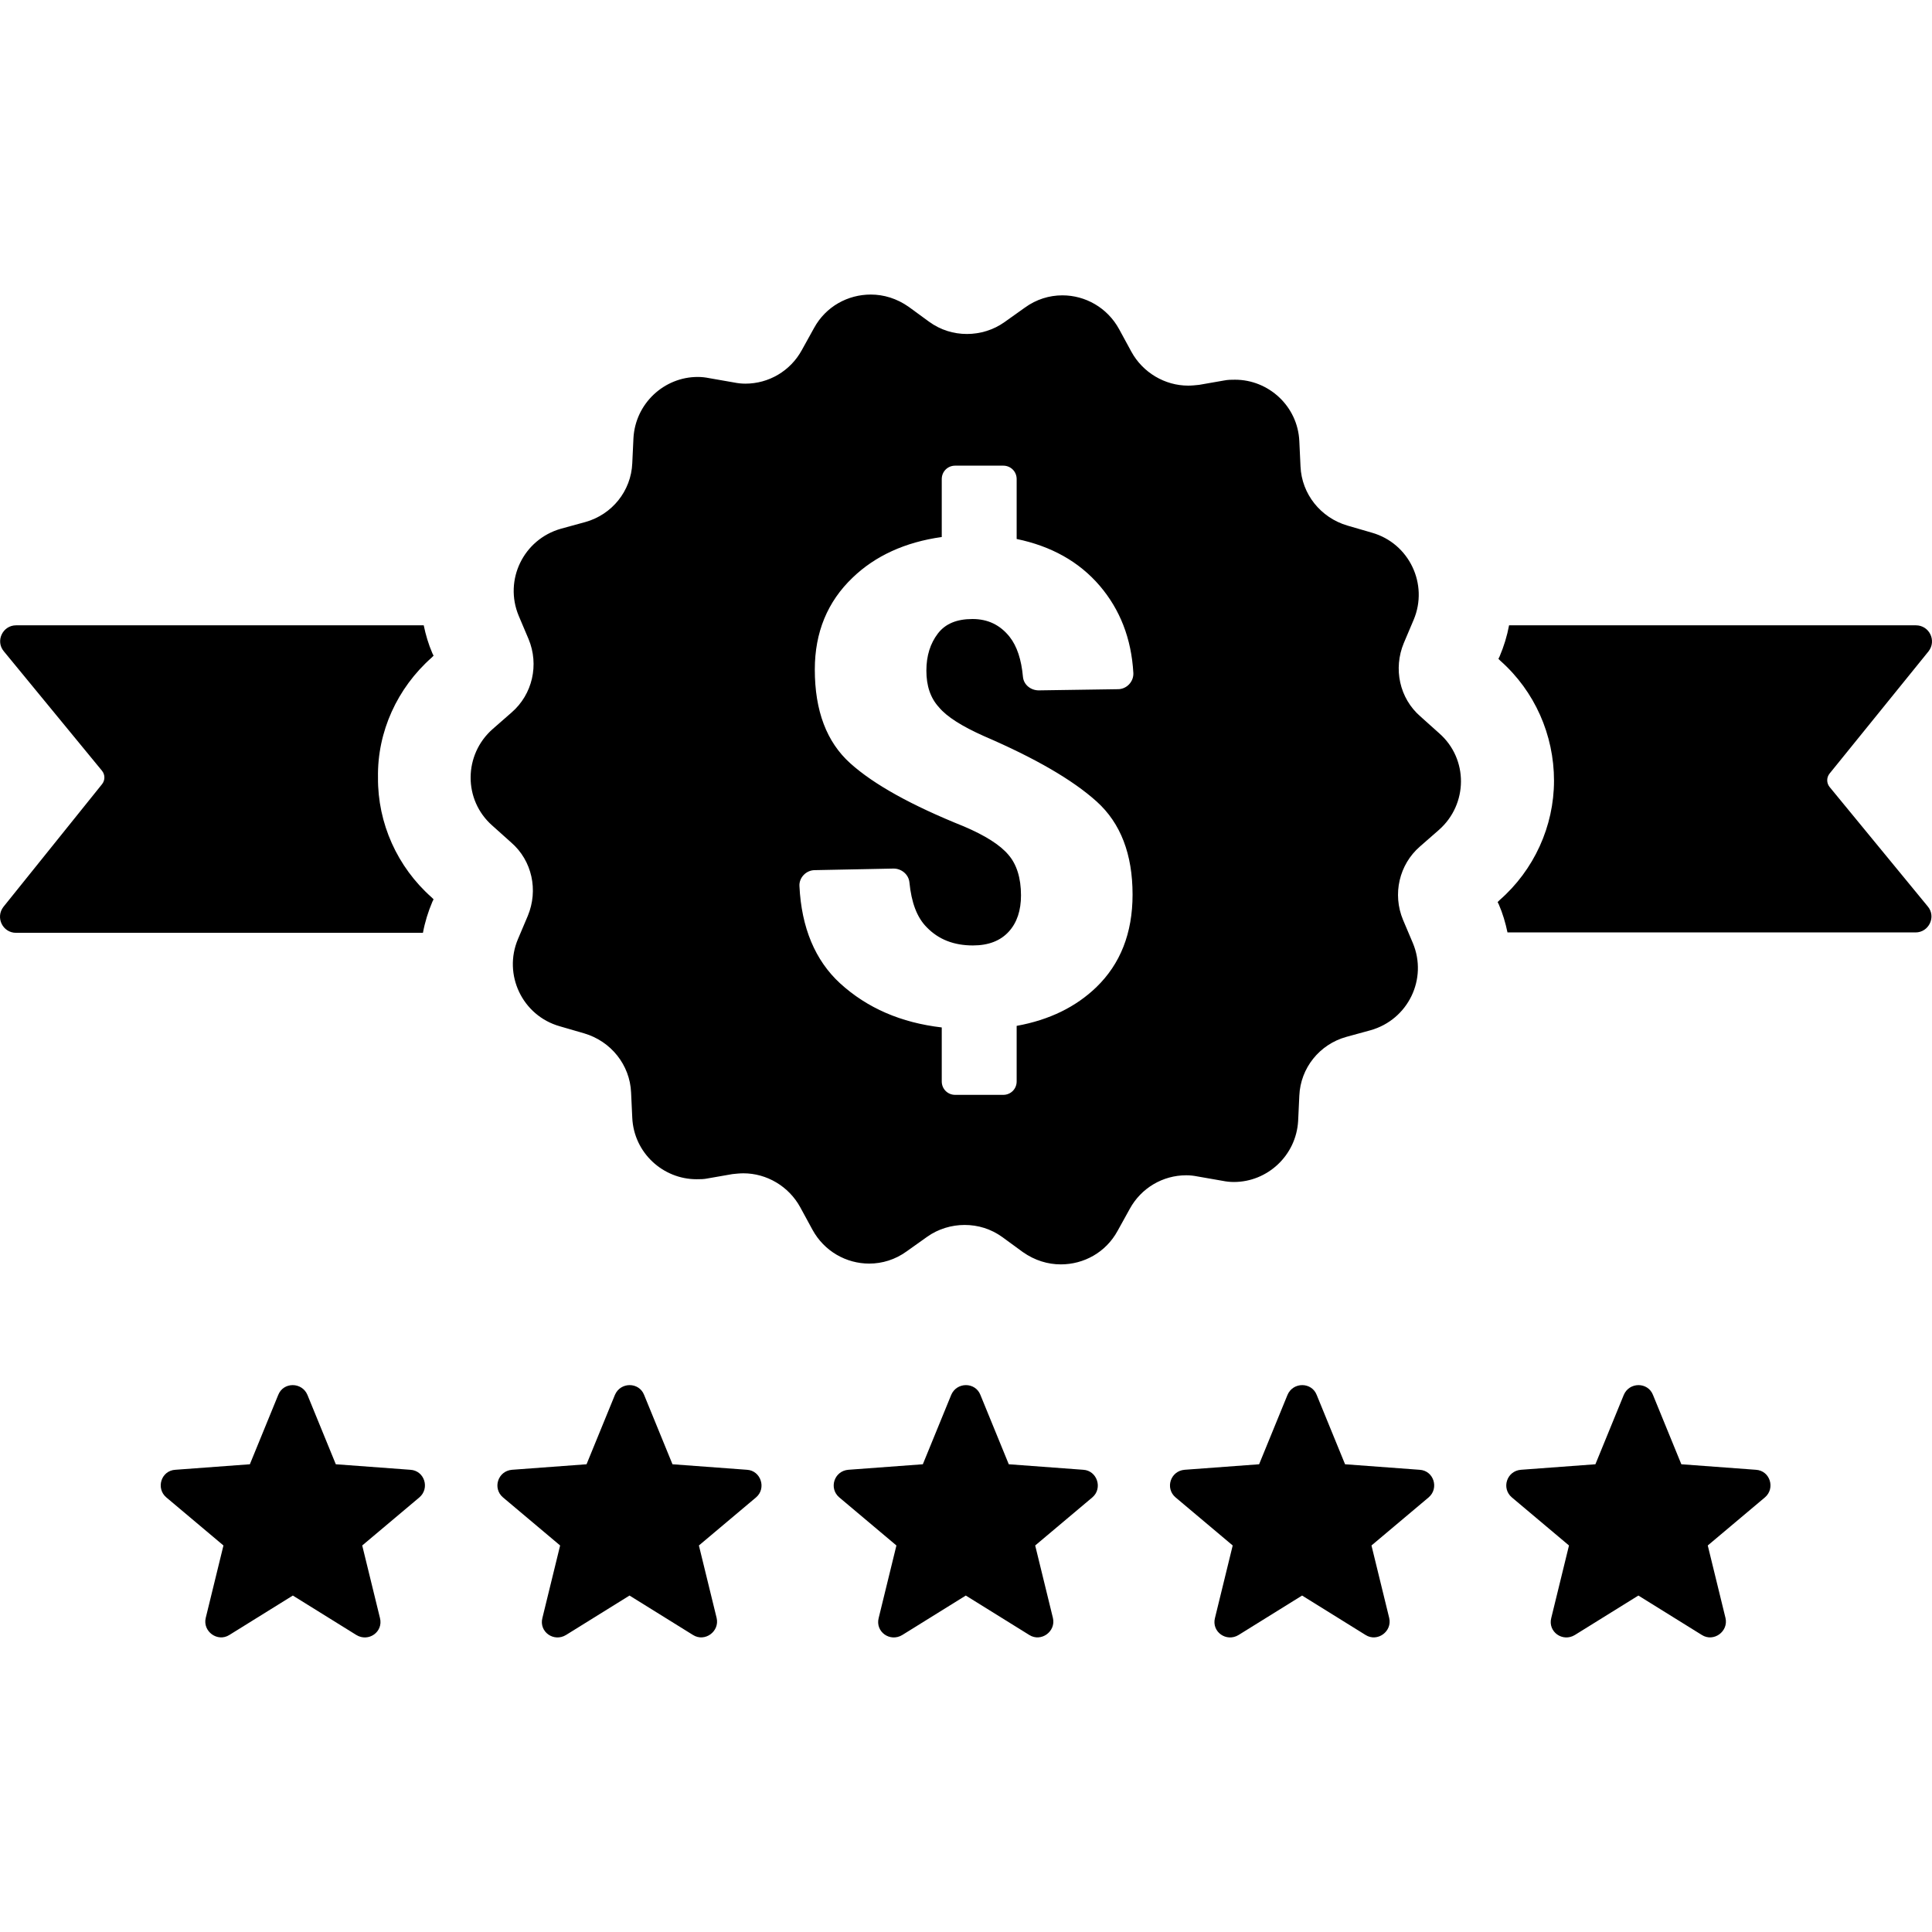 <?xml version="1.0" encoding="iso-8859-1"?>
<!-- Uploaded to: SVG Repo, www.svgrepo.com, Generator: SVG Repo Mixer Tools -->
<svg fill="#000000" height="800px" width="800px" version="1.1" id="Capa_1" xmlns="http://www.w3.org/2000/svg" xmlns:xlink="http://www.w3.org/1999/xlink" 
	 viewBox="0 0 490.058 490.058" xml:space="preserve">
<g>
	<path d="M106.379,379.815l-14.5,12.2l4.5,18.4c0.9,3.5-2.9,6.2-6,4.3l-16.1-10l-16.1,10c-3,1.9-6.8-0.9-6-4.3l4.5-18.4l-14.5-12.2
		c-2.7-2.3-1.3-6.8,2.3-7l18.9-1.4l7.2-17.6c1.3-3.3,6-3.3,7.4,0l7.2,17.6l18.9,1.4
		C107.679,373.015,109.079,377.515,106.379,379.815z M189.479,372.815l-18.9-1.4l-7.2-17.6c-1.3-3.3-6-3.3-7.4,0l-7.2,17.6
		l-18.9,1.4c-3.6,0.3-5,4.7-2.3,7l14.5,12.2l-4.5,18.4c-0.9,3.5,2.9,6.2,6,4.3l16.1-10l16.1,10c3,1.9,6.8-0.9,6-4.3l-4.5-18.4
		l14.5-12.2C194.479,377.515,192.979,373.015,189.479,372.815z M274.779,372.815l-18.9-1.4l-7.2-17.6c-1.3-3.3-6-3.3-7.4,0
		l-7.2,17.6l-18.9,1.4c-3.6,0.3-5,4.7-2.3,7l14.5,12.2l-4.5,18.4c-0.9,3.5,2.9,6.2,6,4.3l16.1-10l16.1,10c3,1.9,6.8-0.9,6-4.3
		l-4.5-18.4l14.5-12.2C279.779,377.515,278.279,373.015,274.779,372.815z M360.079,372.815l-18.9-1.4l-7.2-17.6
		c-1.3-3.3-6-3.3-7.4,0l-7.2,17.6l-18.9,1.4c-3.6,0.3-5,4.7-2.3,7l14.5,12.2l-4.5,18.4c-0.9,3.5,2.9,6.2,6,4.3l16.1-10l16.1,10
		c3,1.9,6.8-0.9,6-4.3l-4.5-18.4l14.5-12.2C365.079,377.515,363.679,373.015,360.079,372.815z M445.379,372.815l-18.9-1.4l-7.2-17.6
		c-1.3-3.3-6-3.3-7.4,0l-7.2,17.6l-18.9,1.4c-3.6,0.3-5,4.7-2.3,7l14.5,12.2l-4.5,18.4c-0.9,3.5,2.9,6.2,6,4.3l16.1-10l16.1,10
		c3,1.9,6.8-0.9,6-4.3l-4.5-18.4l14.5-12.2C450.379,377.515,448.979,373.015,445.379,372.815z M489.179,165.215
		c2.1-2.7,0.2-6.6-3.2-6.6h-103.2c-0.5,2.7-1.3,5.3-2.4,7.9l-0.3,0.6l0.5,0.5c8.7,7.7,13.6,18.8,13.6,30.4
		c0,11.6-5.1,22.7-13.8,30.3l-0.5,0.5l0.3,0.6c1,2.3,1.7,4.7,2.2,7.1h103.5c3.4,0,5.3-4,3.1-6.6l-24.9-30.3c-0.8-1-0.8-2.4,0-3.4
		L489.179,165.215z M109.479,166.815l0.5-0.5l-0.3-0.6c-1-2.3-1.7-4.7-2.2-7.1H4.079c-3.4,0-5.3,4-3.1,6.6l24.9,30.3
		c0.8,1,0.8,2.4,0,3.4l-25,31.1c-2.1,2.7-0.2,6.6,3.2,6.6h103.2c0.5-2.7,1.3-5.3,2.4-7.9l0.3-0.6l-0.5-0.5
		c-8.7-7.7-13.7-18.8-13.6-30.4C95.679,185.615,100.779,174.515,109.479,166.815z M365.079,186.015c7.4,6.5,7.3,18-0.1,24.5
		l-4.8,4.2c-5.3,4.6-7,12.1-4.3,18.6l2.5,5.9c3.8,9.1-1.2,19.4-10.7,22.1l-6.2,1.7c-6.8,1.9-11.6,7.9-11.9,14.9l-0.3,6.4
		c-0.5,8.8-7.8,15.5-16.3,15.5c-1,0-1.9-0.1-2.9-0.3l-6.3-1.1c-1-0.2-1.9-0.3-2.9-0.3c-5.9,0-11.4,3.2-14.3,8.5l-3.1,5.6
		c-3,5.5-8.6,8.5-14.4,8.5c-3.3,0-6.6-1-9.6-3.1l-5.2-3.8c-2.9-2.1-6.2-3.1-9.6-3.1c-3.3,0-6.7,1-9.5,3l-5.2,3.7
		c-2.9,2.1-6.2,3.1-9.5,3.1c-5.8,0-11.4-3.1-14.4-8.6l-3.1-5.7c-2.9-5.3-8.5-8.6-14.4-8.6c-0.9,0-1.9,0.1-2.8,0.2l-6.3,1.1
		c-0.9,0.2-1.9,0.2-2.8,0.2c-8.5,0-15.9-6.7-16.3-15.6l-0.3-6.4c-0.3-7-5.1-13-11.9-15l-6.2-1.8c-9.5-2.7-14.4-13.1-10.6-22.1
		l2.5-5.9c2.7-6.5,1.1-14-4.2-18.6l-4.8-4.3c-7.4-6.5-7.3-18,0.1-24.5l4.8-4.2c5.3-4.6,7-12.1,4.3-18.6l-2.5-5.9
		c-3.8-9.1,1.2-19.4,10.7-22.1l6.2-1.7c6.8-1.9,11.6-7.9,11.9-14.9l0.3-6.4c0.5-8.8,7.8-15.5,16.3-15.5c1,0,1.9,0.1,2.9,0.3l6.3,1.1
		c1,0.2,1.9,0.3,2.9,0.3c5.9,0,11.4-3.2,14.3-8.5l3.1-5.6c3-5.5,8.6-8.5,14.4-8.5c3.3,0,6.6,1,9.6,3.1l5.2,3.8
		c2.9,2.1,6.2,3.1,9.6,3.1c3.3,0,6.7-1,9.5-3l5.2-3.7c2.9-2.1,6.2-3.1,9.5-3.1c5.8,0,11.4,3.1,14.4,8.6l3.1,5.7
		c2.9,5.3,8.5,8.6,14.4,8.6c0.9,0,1.9-0.1,2.8-0.2l6.3-1.1c1-0.2,1.9-0.2,2.8-0.2c8.5,0,15.9,6.7,16.3,15.6l0.3,6.4
		c0.3,7,5.1,13,11.9,15l6.2,1.8c9.5,2.7,14.4,13.1,10.6,22.1l-2.5,5.9c-2.7,6.5-1.1,14,4.2,18.6L365.079,186.015z M234.979,170.115
		c0-3.8,1-6.9,2.9-9.4s4.8-3.7,8.8-3.7c3.9,0,7,1.5,9.4,4.5c1.9,2.4,3,5.8,3.4,10.2c0.2,2,2,3.4,4,3.4l20.1-0.3c2.2,0,4-1.9,3.9-4.1
		c-0.5-8.8-3.4-16.1-8.5-22.1c-5.3-6.2-12.4-10.1-21.1-11.9v-15.2c0-1.9-1.5-3.4-3.4-3.4h-12.2c-1.9,0-3.4,1.5-3.4,3.4v14.7
		c-9.3,1.3-16.9,4.8-22.6,10.3c-6.4,6.1-9.6,13.9-9.6,23.3c0,10.5,3,18.4,9,23.8c6,5.4,15.6,10.7,28.8,16c5.4,2.3,9.2,4.7,11.3,7.2
		c2.1,2.4,3.2,5.9,3.2,10.3c0,3.8-1,6.9-3.1,9.2s-5.1,3.5-9.1,3.5c-4.8,0-8.7-1.5-11.7-4.6c-2.5-2.5-3.9-6.3-4.4-11.4
		c-0.2-2-2-3.5-4-3.5l-20,0.4c-2.2,0-4,1.9-3.9,4c0.5,10.6,4,18.9,10.3,24.7c6.9,6.3,15.5,10,25.8,11.2v13.7c0,1.9,1.5,3.4,3.4,3.4
		h12.2c1.9,0,3.4-1.5,3.4-3.4v-14.1c8.3-1.5,15-4.8,20.2-9.8c6.1-5.9,9.2-13.7,9.2-23.5c0-10.2-3-18.1-9.1-23.6s-15.6-11-28.6-16.6
		c-5.6-2.5-9.4-4.9-11.4-7.3C235.979,177.015,234.979,173.915,234.979,170.115z"/>
</g>
</svg>